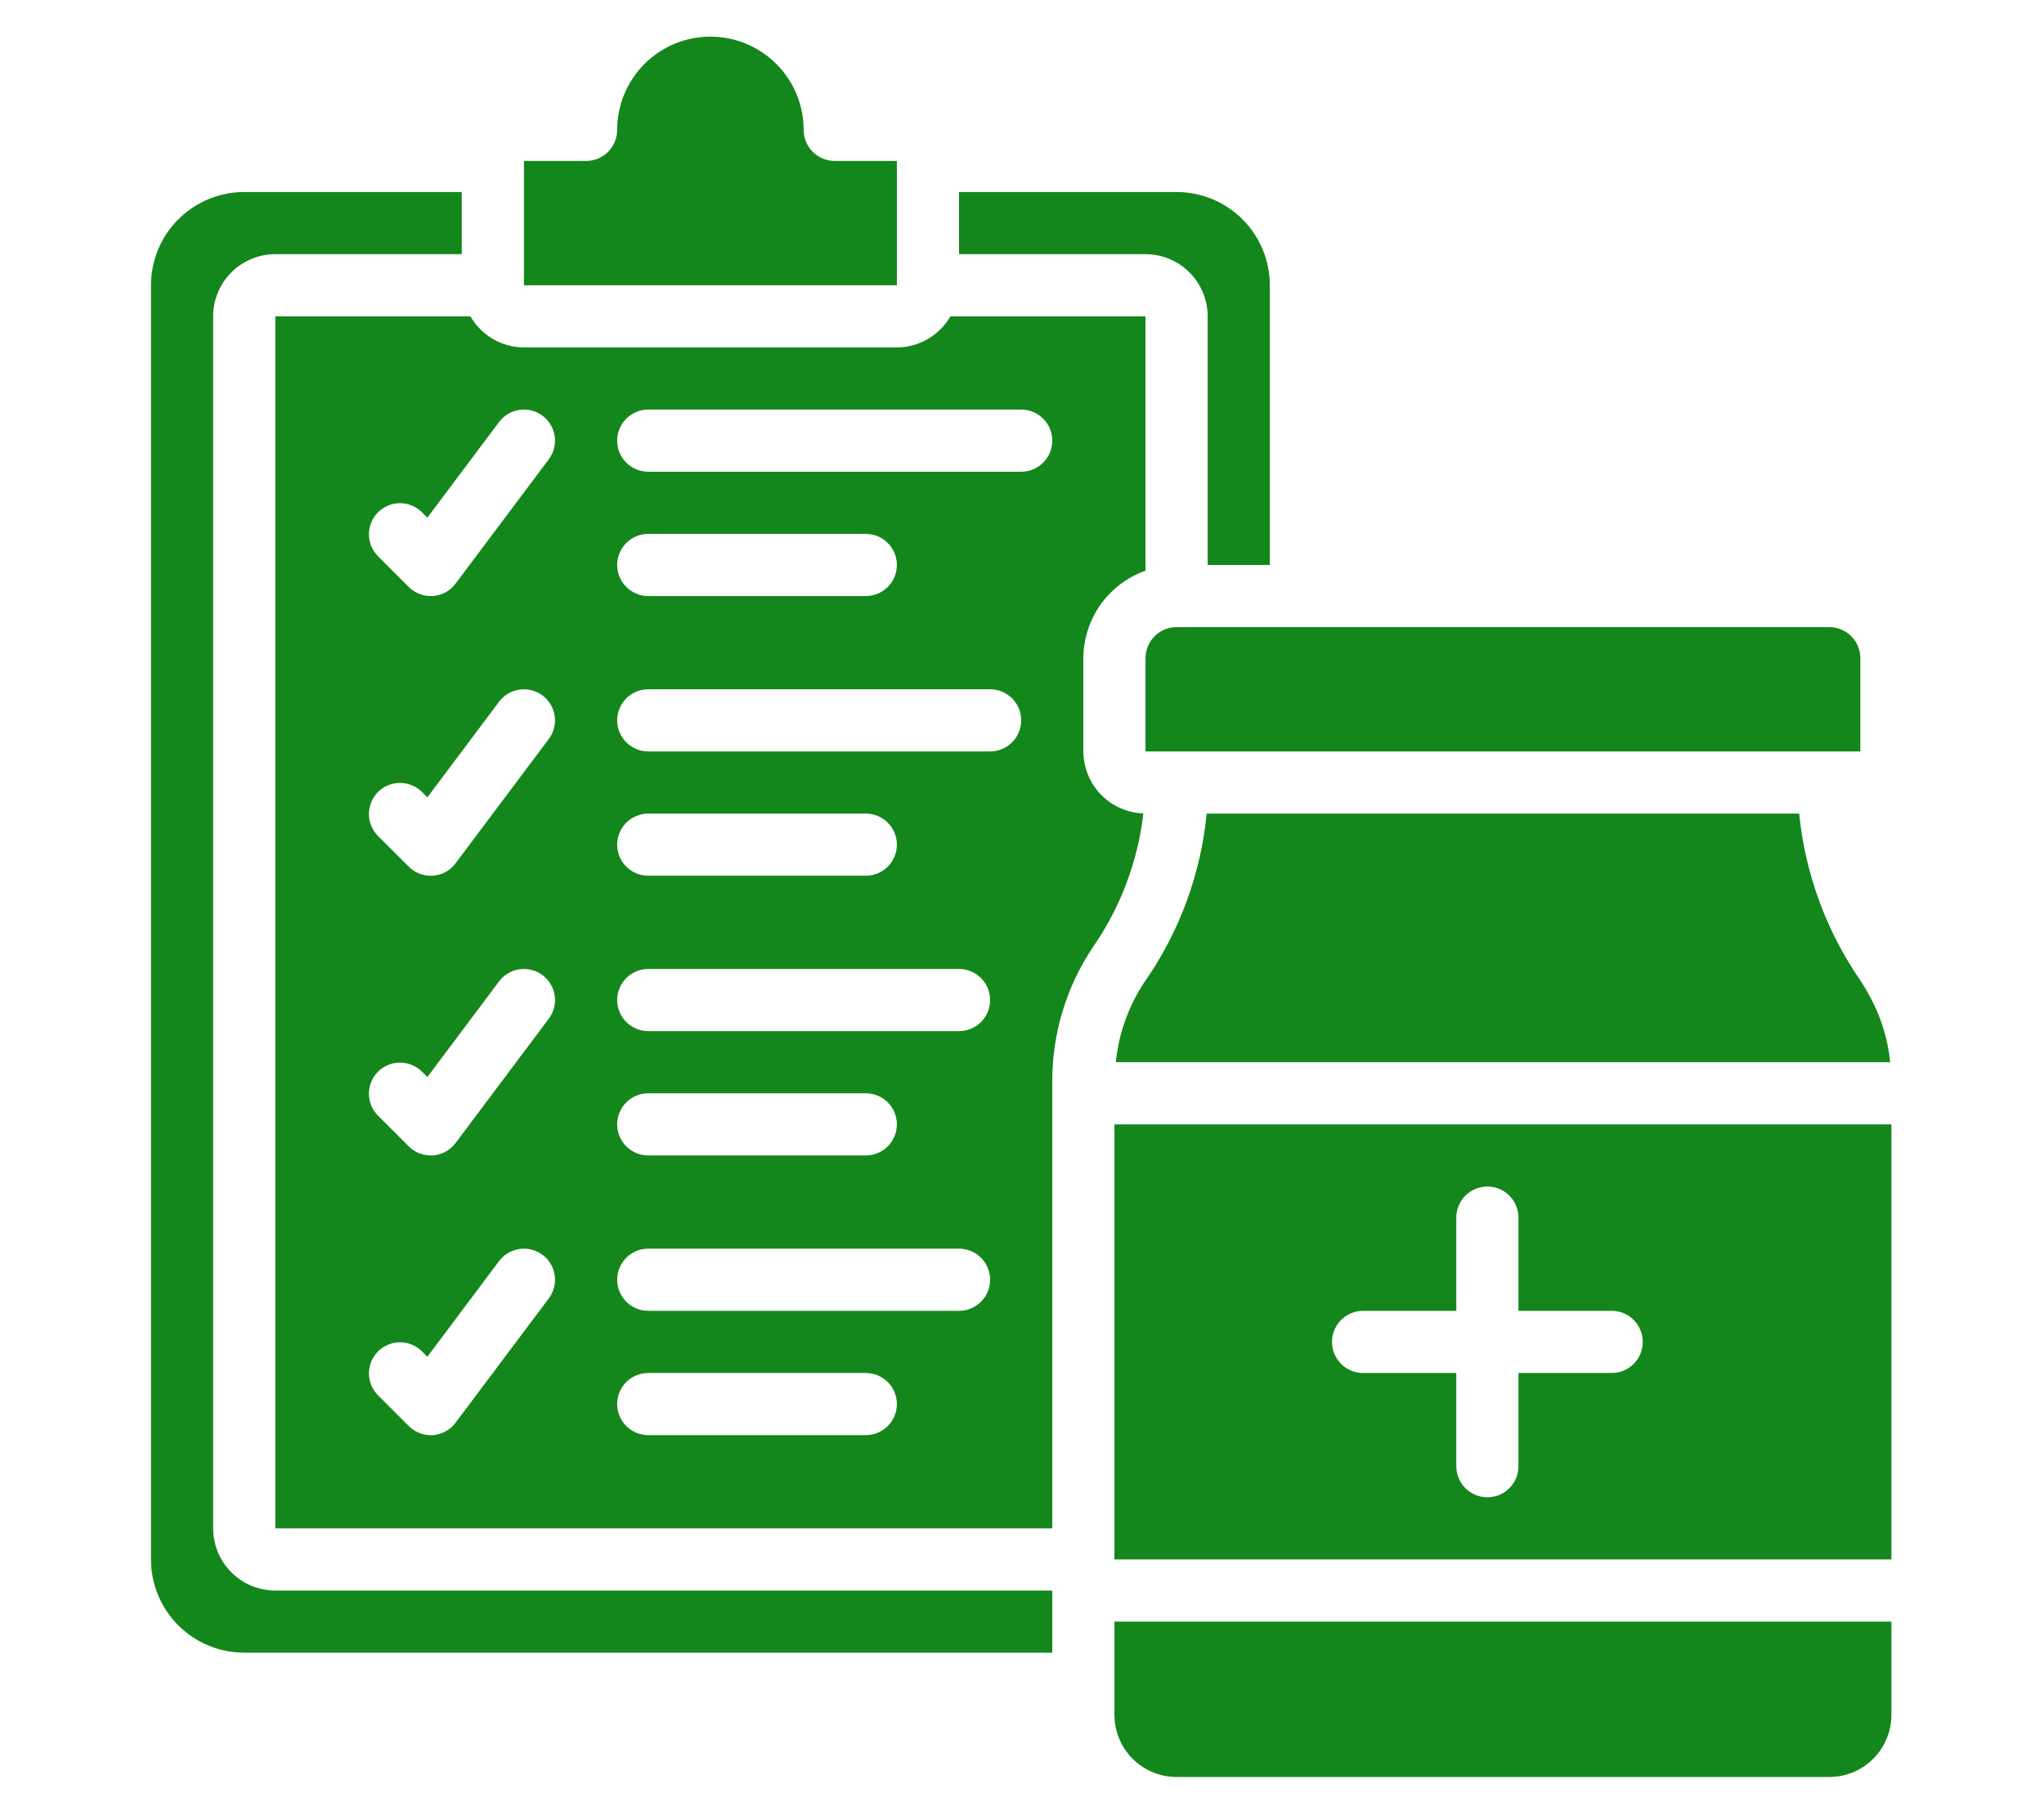 <svg xmlns="http://www.w3.org/2000/svg" xmlns:xlink="http://www.w3.org/1999/xlink" width="429" zoomAndPan="magnify" viewBox="0 0 321.75 285.75" height="381" preserveAspectRatio="xMidYMid meet" version="1.0"><path fill="#13871b" d="M 33.551 240.594 L 33.551 49.797 C 33.551 49.156 33.613 48.52 33.738 47.887 C 33.863 47.258 34.051 46.645 34.297 46.051 C 34.543 45.461 34.844 44.895 35.199 44.359 C 35.559 43.828 35.965 43.332 36.418 42.879 C 36.871 42.426 37.367 42.02 37.898 41.66 C 38.434 41.305 38.996 41.004 39.59 40.758 C 40.184 40.512 40.797 40.324 41.426 40.199 C 42.059 40.074 42.695 40.012 43.336 40.012 L 72.688 40.012 L 72.688 30.227 L 38.445 30.227 C 37.48 30.227 36.527 30.32 35.582 30.512 C 34.637 30.699 33.719 30.977 32.828 31.344 C 31.938 31.715 31.09 32.168 30.289 32.703 C 29.488 33.238 28.746 33.844 28.066 34.527 C 27.383 35.207 26.777 35.949 26.242 36.75 C 25.707 37.551 25.254 38.398 24.883 39.289 C 24.516 40.18 24.238 41.098 24.051 42.043 C 23.859 42.988 23.766 43.941 23.766 44.906 L 23.766 245.484 C 23.766 246.449 23.859 247.402 24.051 248.348 C 24.238 249.293 24.516 250.211 24.883 251.102 C 25.254 251.992 25.707 252.836 26.242 253.641 C 26.777 254.441 27.383 255.18 28.066 255.863 C 28.746 256.543 29.488 257.152 30.289 257.688 C 31.09 258.223 31.938 258.676 32.828 259.043 C 33.719 259.414 34.637 259.691 35.582 259.879 C 36.527 260.066 37.48 260.16 38.445 260.16 L 165.641 260.16 L 165.641 250.379 L 43.336 250.379 C 42.695 250.379 42.059 250.316 41.426 250.188 C 40.797 250.062 40.184 249.879 39.59 249.633 C 38.996 249.387 38.434 249.086 37.898 248.727 C 37.367 248.371 36.871 247.965 36.418 247.512 C 35.965 247.059 35.559 246.562 35.199 246.027 C 34.844 245.496 34.543 244.93 34.297 244.336 C 34.051 243.742 33.863 243.133 33.738 242.5 C 33.613 241.871 33.551 241.234 33.551 240.594 Z M 33.551 240.594 " fill-opacity="1" fill-rule="nonzero"/><path fill="#13871b" d="M 141.18 25.336 L 131.395 25.336 C 131.074 25.336 130.758 25.305 130.441 25.242 C 130.125 25.18 129.82 25.086 129.523 24.965 C 129.227 24.84 128.945 24.691 128.676 24.512 C 128.41 24.332 128.164 24.129 127.938 23.902 C 127.711 23.676 127.508 23.43 127.328 23.16 C 127.148 22.895 127 22.613 126.875 22.316 C 126.754 22.02 126.66 21.715 126.598 21.398 C 126.535 21.082 126.504 20.766 126.504 20.445 C 126.504 19.48 126.41 18.527 126.223 17.582 C 126.035 16.637 125.754 15.719 125.387 14.828 C 125.016 13.938 124.566 13.09 124.031 12.289 C 123.496 11.488 122.887 10.746 122.203 10.066 C 121.523 9.383 120.781 8.777 119.98 8.242 C 119.18 7.707 118.332 7.254 117.441 6.883 C 116.555 6.516 115.637 6.238 114.691 6.051 C 113.746 5.859 112.789 5.766 111.828 5.766 C 110.863 5.766 109.91 5.859 108.965 6.051 C 108.02 6.238 107.102 6.516 106.211 6.883 C 105.32 7.254 104.473 7.707 103.672 8.242 C 102.871 8.777 102.129 9.383 101.449 10.066 C 100.766 10.746 100.16 11.488 99.625 12.289 C 99.09 13.09 98.637 13.938 98.266 14.828 C 97.898 15.719 97.621 16.637 97.434 17.582 C 97.242 18.527 97.148 19.48 97.148 20.445 C 97.148 20.766 97.117 21.082 97.055 21.398 C 96.992 21.715 96.902 22.02 96.777 22.316 C 96.656 22.613 96.504 22.895 96.324 23.16 C 96.148 23.43 95.945 23.676 95.719 23.902 C 95.488 24.129 95.242 24.332 94.977 24.512 C 94.707 24.691 94.426 24.84 94.129 24.965 C 93.832 25.086 93.527 25.18 93.211 25.242 C 92.898 25.305 92.578 25.336 92.258 25.336 L 82.473 25.336 L 82.473 44.906 L 141.18 44.906 Z M 141.18 25.336 " fill-opacity="1" fill-rule="nonzero"/><path fill="#13871b" d="M 190.102 49.797 L 190.102 88.934 L 199.887 88.934 L 199.887 44.906 C 199.887 43.941 199.793 42.988 199.605 42.043 C 199.418 41.098 199.137 40.18 198.77 39.289 C 198.402 38.398 197.949 37.551 197.414 36.75 C 196.879 35.949 196.27 35.207 195.586 34.527 C 194.906 33.844 194.164 33.238 193.363 32.703 C 192.562 32.168 191.715 31.715 190.828 31.344 C 189.938 30.977 189.02 30.699 188.074 30.512 C 187.129 30.32 186.172 30.227 185.211 30.227 L 150.965 30.227 L 150.965 40.012 L 180.316 40.012 C 180.961 40.012 181.598 40.074 182.227 40.199 C 182.855 40.324 183.469 40.512 184.062 40.758 C 184.656 41.004 185.219 41.305 185.754 41.66 C 186.289 42.02 186.781 42.426 187.234 42.879 C 187.691 43.332 188.098 43.828 188.453 44.359 C 188.809 44.895 189.109 45.461 189.355 46.051 C 189.602 46.645 189.789 47.258 189.914 47.887 C 190.039 48.52 190.102 49.156 190.102 49.797 Z M 190.102 49.797 " fill-opacity="1" fill-rule="nonzero"/><path fill="#13871b" d="M 189.945 128.07 C 189.48 132.836 188.418 137.465 186.762 141.957 C 185.105 146.449 182.902 150.66 180.16 154.582 C 177.621 158.422 176.113 162.629 175.645 167.211 L 297.543 167.211 C 297.172 163.59 296.125 160.172 294.402 156.965 C 293.945 156.094 293.426 155.273 292.938 154.477 C 290.219 150.559 288.035 146.367 286.391 141.895 C 284.742 137.422 283.684 132.816 283.211 128.07 Z M 189.945 128.07 " fill-opacity="1" fill-rule="nonzero"/><path fill="#13871b" d="M 180.316 103.609 L 180.316 118.289 L 292.84 118.289 L 292.84 103.609 C 292.84 103.289 292.809 102.973 292.746 102.656 C 292.68 102.34 292.59 102.035 292.465 101.738 C 292.344 101.441 292.191 101.16 292.016 100.895 C 291.836 100.625 291.633 100.379 291.406 100.152 C 291.18 99.926 290.93 99.723 290.664 99.543 C 290.398 99.363 290.113 99.215 289.816 99.09 C 289.52 98.969 289.215 98.875 288.902 98.812 C 288.586 98.75 288.266 98.719 287.945 98.719 L 185.211 98.719 C 184.887 98.719 184.57 98.75 184.254 98.812 C 183.941 98.875 183.633 98.969 183.336 99.09 C 183.039 99.215 182.758 99.363 182.492 99.543 C 182.227 99.723 181.977 99.926 181.75 100.152 C 181.523 100.379 181.32 100.625 181.141 100.895 C 180.965 101.16 180.812 101.441 180.691 101.738 C 180.566 102.035 180.473 102.34 180.41 102.656 C 180.348 102.973 180.316 103.289 180.316 103.609 Z M 180.316 103.609 " fill-opacity="1" fill-rule="nonzero"/><path fill="#13871b" d="M 170.531 118.289 L 170.531 103.609 C 170.535 102.859 170.598 102.113 170.715 101.371 C 170.832 100.629 171.008 99.898 171.238 99.184 C 171.465 98.469 171.75 97.773 172.086 97.102 C 172.422 96.43 172.809 95.785 173.242 95.172 C 173.68 94.562 174.16 93.984 174.684 93.445 C 175.207 92.906 175.77 92.41 176.367 91.957 C 176.969 91.504 177.598 91.102 178.262 90.746 C 178.922 90.387 179.609 90.086 180.316 89.836 L 180.316 49.797 L 149.605 49.797 C 149.18 50.539 148.664 51.211 148.062 51.816 C 147.457 52.422 146.785 52.941 146.047 53.371 C 145.309 53.801 144.523 54.125 143.699 54.352 C 142.875 54.574 142.035 54.688 141.18 54.688 L 82.473 54.688 C 81.617 54.688 80.777 54.574 79.953 54.352 C 79.129 54.125 78.348 53.801 77.605 53.371 C 76.867 52.941 76.195 52.422 75.594 51.816 C 74.988 51.211 74.477 50.539 74.051 49.797 L 43.336 49.797 L 43.336 240.594 L 165.641 240.594 L 165.641 170.195 C 165.637 166.449 166.176 162.785 167.258 159.203 C 168.34 155.621 169.922 152.27 172 149.156 C 174.18 146.02 175.945 142.668 177.297 139.094 C 178.648 135.52 179.543 131.836 179.98 128.043 C 179.352 128.02 178.734 127.941 178.121 127.801 C 177.512 127.66 176.918 127.461 176.348 127.207 C 175.773 126.953 175.23 126.645 174.715 126.285 C 174.199 125.926 173.727 125.523 173.289 125.07 C 172.852 124.621 172.465 124.133 172.121 123.605 C 171.777 123.082 171.488 122.527 171.254 121.945 C 171.016 121.367 170.84 120.766 170.719 120.152 C 170.598 119.535 170.535 118.914 170.531 118.289 Z M 86.387 204.391 L 71.711 223.961 C 71.285 224.527 70.762 224.984 70.141 225.324 C 69.52 225.668 68.852 225.863 68.145 225.918 L 67.797 225.918 C 67.148 225.918 66.523 225.793 65.926 225.543 C 65.324 225.297 64.797 224.941 64.34 224.484 L 59.445 219.59 C 59.227 219.363 59.027 219.113 58.855 218.848 C 58.684 218.582 58.539 218.301 58.422 218.004 C 58.305 217.711 58.215 217.406 58.156 217.094 C 58.098 216.781 58.07 216.469 58.074 216.148 C 58.074 215.832 58.109 215.516 58.172 215.207 C 58.238 214.895 58.332 214.594 58.453 214.301 C 58.574 214.008 58.727 213.73 58.902 213.465 C 59.078 213.203 59.281 212.957 59.504 212.734 C 59.73 212.508 59.973 212.309 60.238 212.129 C 60.5 211.953 60.781 211.805 61.074 211.68 C 61.367 211.559 61.668 211.465 61.98 211.398 C 62.289 211.336 62.605 211.301 62.922 211.301 C 63.238 211.297 63.555 211.324 63.867 211.383 C 64.18 211.441 64.484 211.531 64.777 211.648 C 65.074 211.766 65.355 211.91 65.621 212.082 C 65.887 212.254 66.137 212.453 66.363 212.672 L 67.27 213.578 L 78.559 198.52 C 78.754 198.262 78.969 198.027 79.207 197.812 C 79.445 197.598 79.703 197.41 79.98 197.246 C 80.258 197.082 80.547 196.945 80.852 196.84 C 81.152 196.734 81.465 196.656 81.781 196.613 C 82.102 196.566 82.418 196.555 82.738 196.57 C 83.059 196.586 83.375 196.637 83.688 196.715 C 84 196.797 84.301 196.906 84.59 197.043 C 84.879 197.184 85.152 197.348 85.41 197.543 C 85.664 197.734 85.902 197.949 86.117 198.188 C 86.332 198.43 86.52 198.688 86.684 198.961 C 86.848 199.238 86.98 199.527 87.09 199.832 C 87.195 200.137 87.27 200.445 87.316 200.762 C 87.363 201.082 87.375 201.402 87.359 201.723 C 87.34 202.043 87.293 202.359 87.211 202.668 C 87.133 202.98 87.023 203.281 86.883 203.57 C 86.746 203.859 86.578 204.133 86.387 204.391 Z M 86.387 160.359 L 71.711 179.93 C 71.285 180.5 70.762 180.953 70.141 181.297 C 69.52 181.637 68.852 181.836 68.145 181.887 L 67.797 181.887 C 67.148 181.887 66.523 181.762 65.926 181.512 C 65.324 181.266 64.797 180.91 64.34 180.453 L 59.445 175.562 C 59.227 175.332 59.027 175.086 58.855 174.816 C 58.684 174.551 58.539 174.27 58.422 173.977 C 58.305 173.68 58.215 173.375 58.156 173.062 C 58.098 172.754 58.07 172.438 58.074 172.121 C 58.074 171.801 58.109 171.488 58.172 171.176 C 58.238 170.863 58.332 170.562 58.453 170.27 C 58.574 169.977 58.727 169.699 58.902 169.434 C 59.078 169.172 59.281 168.926 59.504 168.703 C 59.73 168.477 59.973 168.277 60.238 168.102 C 60.5 167.922 60.781 167.773 61.074 167.648 C 61.367 167.527 61.668 167.434 61.98 167.371 C 62.289 167.305 62.605 167.273 62.922 167.27 C 63.238 167.266 63.555 167.297 63.867 167.355 C 64.18 167.414 64.484 167.5 64.777 167.617 C 65.074 167.734 65.355 167.883 65.621 168.055 C 65.887 168.227 66.137 168.422 66.363 168.645 L 67.27 169.547 L 78.559 154.488 C 78.754 154.234 78.969 153.996 79.207 153.781 C 79.445 153.57 79.703 153.379 79.98 153.215 C 80.258 153.051 80.547 152.918 80.852 152.809 C 81.152 152.703 81.465 152.629 81.781 152.582 C 82.102 152.535 82.418 152.523 82.738 152.539 C 83.059 152.559 83.375 152.605 83.688 152.688 C 84 152.766 84.301 152.875 84.59 153.016 C 84.879 153.152 85.152 153.32 85.41 153.512 C 85.664 153.703 85.902 153.922 86.117 154.16 C 86.332 154.398 86.52 154.656 86.684 154.934 C 86.848 155.211 86.98 155.5 87.09 155.801 C 87.195 156.105 87.27 156.414 87.316 156.734 C 87.363 157.051 87.375 157.371 87.359 157.691 C 87.34 158.012 87.293 158.328 87.211 158.641 C 87.133 158.949 87.023 159.25 86.883 159.539 C 86.746 159.832 86.578 160.105 86.387 160.359 Z M 86.387 116.332 L 71.711 135.898 C 71.285 136.469 70.762 136.926 70.141 137.266 C 69.52 137.609 68.852 137.805 68.145 137.855 L 67.797 137.855 C 67.148 137.855 66.523 137.73 65.926 137.484 C 65.324 137.234 64.797 136.883 64.34 136.422 L 59.445 131.531 C 59.227 131.301 59.027 131.055 58.855 130.789 C 58.684 130.52 58.539 130.242 58.422 129.945 C 58.305 129.648 58.215 129.348 58.156 129.035 C 58.098 128.723 58.07 128.406 58.074 128.09 C 58.074 127.773 58.109 127.457 58.172 127.148 C 58.238 126.836 58.332 126.535 58.453 126.242 C 58.574 125.949 58.727 125.668 58.902 125.406 C 59.078 125.141 59.281 124.898 59.504 124.672 C 59.73 124.449 59.973 124.246 60.238 124.07 C 60.5 123.895 60.781 123.742 61.074 123.621 C 61.367 123.496 61.668 123.406 61.98 123.34 C 62.289 123.277 62.605 123.242 62.922 123.238 C 63.238 123.238 63.555 123.266 63.867 123.324 C 64.18 123.383 64.484 123.473 64.777 123.59 C 65.074 123.707 65.355 123.852 65.621 124.023 C 65.887 124.195 66.137 124.395 66.363 124.613 L 67.27 125.52 L 78.559 110.461 C 78.754 110.203 78.969 109.969 79.207 109.754 C 79.445 109.539 79.703 109.352 79.98 109.188 C 80.258 109.023 80.547 108.891 80.852 108.785 C 81.152 108.676 81.465 108.602 81.781 108.555 C 82.098 108.512 82.418 108.496 82.738 108.516 C 83.059 108.531 83.375 108.582 83.688 108.66 C 83.996 108.742 84.297 108.852 84.586 108.988 C 84.875 109.129 85.148 109.293 85.406 109.484 C 85.664 109.68 85.898 109.895 86.113 110.133 C 86.328 110.371 86.516 110.629 86.68 110.906 C 86.844 111.184 86.977 111.473 87.086 111.773 C 87.191 112.078 87.266 112.387 87.312 112.707 C 87.359 113.023 87.371 113.344 87.355 113.664 C 87.34 113.984 87.289 114.301 87.211 114.609 C 87.133 114.922 87.023 115.223 86.883 115.512 C 86.746 115.801 86.578 116.074 86.387 116.332 Z M 86.387 72.301 L 71.711 91.871 C 71.285 92.438 70.762 92.895 70.141 93.238 C 69.52 93.578 68.852 93.773 68.145 93.828 L 67.797 93.828 C 67.148 93.828 66.523 93.703 65.926 93.453 C 65.324 93.207 64.797 92.852 64.34 92.395 L 59.445 87.5 C 59.227 87.273 59.027 87.023 58.855 86.758 C 58.684 86.492 58.539 86.211 58.422 85.914 C 58.305 85.621 58.215 85.316 58.156 85.004 C 58.098 84.691 58.07 84.379 58.074 84.059 C 58.074 83.742 58.109 83.43 58.172 83.117 C 58.238 82.805 58.332 82.504 58.453 82.211 C 58.574 81.918 58.727 81.641 58.902 81.375 C 59.078 81.113 59.281 80.867 59.504 80.645 C 59.73 80.418 59.973 80.219 60.238 80.039 C 60.5 79.863 60.781 79.715 61.074 79.59 C 61.367 79.469 61.668 79.375 61.98 79.309 C 62.289 79.246 62.605 79.215 62.922 79.211 C 63.238 79.207 63.555 79.234 63.867 79.293 C 64.18 79.352 64.484 79.441 64.777 79.559 C 65.074 79.676 65.355 79.82 65.621 79.992 C 65.887 80.168 66.137 80.363 66.363 80.582 L 67.27 81.488 L 78.559 66.43 C 78.754 66.172 78.969 65.938 79.207 65.723 C 79.445 65.508 79.703 65.32 79.98 65.156 C 80.258 64.992 80.547 64.855 80.852 64.75 C 81.152 64.645 81.465 64.566 81.781 64.523 C 82.102 64.477 82.418 64.465 82.738 64.48 C 83.059 64.5 83.375 64.547 83.688 64.625 C 84 64.707 84.301 64.816 84.59 64.953 C 84.879 65.094 85.152 65.258 85.41 65.453 C 85.664 65.645 85.902 65.859 86.117 66.102 C 86.332 66.34 86.52 66.598 86.684 66.875 C 86.848 67.148 86.98 67.438 87.09 67.742 C 87.195 68.047 87.27 68.355 87.316 68.672 C 87.363 68.992 87.375 69.312 87.359 69.633 C 87.34 69.953 87.293 70.27 87.211 70.578 C 87.133 70.891 87.023 71.191 86.883 71.48 C 86.746 71.77 86.578 72.043 86.387 72.301 Z M 136.289 225.918 L 102.043 225.918 C 101.723 225.918 101.402 225.887 101.086 225.82 C 100.773 225.758 100.469 225.668 100.172 225.543 C 99.875 225.422 99.59 225.27 99.324 225.09 C 99.059 224.914 98.809 224.711 98.582 224.484 C 98.355 224.258 98.152 224.008 97.973 223.742 C 97.797 223.477 97.645 223.191 97.523 222.895 C 97.398 222.598 97.309 222.293 97.242 221.977 C 97.18 221.664 97.148 221.344 97.148 221.023 C 97.148 220.703 97.18 220.383 97.242 220.07 C 97.309 219.754 97.398 219.449 97.523 219.152 C 97.645 218.855 97.797 218.574 97.973 218.305 C 98.152 218.039 98.355 217.793 98.582 217.566 C 98.809 217.336 99.059 217.133 99.324 216.957 C 99.59 216.777 99.875 216.629 100.172 216.504 C 100.469 216.383 100.773 216.289 101.086 216.227 C 101.402 216.164 101.723 216.133 102.043 216.133 L 136.289 216.133 C 136.609 216.133 136.926 216.164 137.242 216.227 C 137.559 216.289 137.863 216.383 138.16 216.504 C 138.457 216.629 138.738 216.777 139.004 216.957 C 139.273 217.133 139.52 217.336 139.746 217.566 C 139.973 217.793 140.176 218.039 140.355 218.305 C 140.535 218.574 140.684 218.855 140.809 219.152 C 140.93 219.449 141.023 219.754 141.086 220.07 C 141.148 220.383 141.18 220.703 141.18 221.023 C 141.18 221.344 141.148 221.664 141.086 221.977 C 141.023 222.293 140.93 222.598 140.809 222.895 C 140.684 223.191 140.535 223.477 140.355 223.742 C 140.176 224.008 139.973 224.258 139.746 224.484 C 139.52 224.711 139.273 224.914 139.004 225.09 C 138.738 225.27 138.457 225.422 138.16 225.543 C 137.863 225.668 137.559 225.758 137.242 225.82 C 136.926 225.887 136.609 225.918 136.289 225.918 Z M 150.965 206.348 L 102.043 206.348 C 101.723 206.348 101.402 206.316 101.086 206.254 C 100.773 206.191 100.469 206.098 100.172 205.977 C 99.875 205.852 99.59 205.703 99.324 205.523 C 99.059 205.344 98.809 205.141 98.582 204.914 C 98.355 204.688 98.152 204.441 97.973 204.172 C 97.797 203.906 97.645 203.625 97.523 203.328 C 97.398 203.031 97.309 202.727 97.242 202.41 C 97.18 202.094 97.148 201.777 97.148 201.457 C 97.148 201.133 97.18 200.816 97.242 200.5 C 97.309 200.188 97.398 199.879 97.523 199.582 C 97.645 199.285 97.797 199.004 97.973 198.738 C 98.152 198.469 98.355 198.223 98.582 197.996 C 98.809 197.77 99.059 197.566 99.324 197.387 C 99.59 197.211 99.875 197.059 100.172 196.934 C 100.469 196.812 100.773 196.719 101.086 196.656 C 101.402 196.594 101.723 196.562 102.043 196.562 L 150.965 196.562 C 151.285 196.562 151.605 196.594 151.918 196.656 C 152.234 196.719 152.539 196.812 152.836 196.934 C 153.133 197.059 153.414 197.211 153.684 197.387 C 153.949 197.566 154.195 197.77 154.422 197.996 C 154.652 198.223 154.855 198.469 155.031 198.738 C 155.211 199.004 155.359 199.285 155.484 199.582 C 155.605 199.879 155.699 200.188 155.762 200.5 C 155.824 200.816 155.855 201.133 155.855 201.457 C 155.855 201.777 155.824 202.094 155.762 202.41 C 155.699 202.727 155.605 203.031 155.484 203.328 C 155.359 203.625 155.211 203.906 155.031 204.172 C 154.855 204.441 154.652 204.688 154.422 204.914 C 154.195 205.141 153.949 205.344 153.684 205.523 C 153.414 205.703 153.133 205.852 152.836 205.977 C 152.539 206.098 152.234 206.191 151.918 206.254 C 151.605 206.316 151.285 206.348 150.965 206.348 Z M 97.148 176.996 C 97.148 176.672 97.18 176.355 97.242 176.039 C 97.309 175.727 97.398 175.418 97.523 175.121 C 97.645 174.824 97.797 174.543 97.973 174.277 C 98.152 174.008 98.355 173.762 98.582 173.535 C 98.809 173.309 99.059 173.105 99.324 172.926 C 99.59 172.746 99.875 172.598 100.172 172.473 C 100.469 172.352 100.773 172.258 101.086 172.195 C 101.402 172.133 101.723 172.102 102.043 172.102 L 136.289 172.102 C 136.609 172.102 136.926 172.133 137.242 172.195 C 137.559 172.258 137.863 172.352 138.16 172.473 C 138.457 172.598 138.738 172.746 139.004 172.926 C 139.273 173.105 139.52 173.309 139.746 173.535 C 139.973 173.762 140.176 174.008 140.355 174.277 C 140.535 174.543 140.684 174.824 140.809 175.121 C 140.93 175.418 141.023 175.727 141.086 176.039 C 141.148 176.355 141.18 176.672 141.18 176.996 C 141.18 177.316 141.148 177.633 141.086 177.949 C 141.023 178.262 140.93 178.57 140.809 178.867 C 140.684 179.164 140.535 179.445 140.355 179.711 C 140.176 179.98 139.973 180.227 139.746 180.453 C 139.52 180.68 139.273 180.883 139.004 181.062 C 138.738 181.242 138.457 181.391 138.16 181.516 C 137.863 181.637 137.559 181.73 137.242 181.793 C 136.926 181.855 136.609 181.887 136.289 181.887 L 102.043 181.887 C 101.723 181.887 101.402 181.855 101.086 181.793 C 100.773 181.73 100.469 181.637 100.172 181.516 C 99.875 181.391 99.59 181.242 99.324 181.062 C 99.059 180.883 98.809 180.68 98.582 180.453 C 98.355 180.227 98.152 179.98 97.973 179.711 C 97.797 179.445 97.645 179.164 97.523 178.867 C 97.398 178.57 97.309 178.262 97.242 177.949 C 97.18 177.633 97.148 177.316 97.148 176.996 Z M 150.965 162.316 L 102.043 162.316 C 101.723 162.316 101.402 162.285 101.086 162.223 C 100.773 162.16 100.469 162.066 100.172 161.945 C 99.875 161.82 99.59 161.672 99.324 161.492 C 99.059 161.316 98.809 161.113 98.582 160.883 C 98.355 160.656 98.152 160.41 97.973 160.145 C 97.797 159.875 97.645 159.594 97.523 159.297 C 97.398 159 97.309 158.695 97.242 158.379 C 97.18 158.066 97.148 157.746 97.148 157.426 C 97.148 157.105 97.18 156.785 97.242 156.473 C 97.309 156.156 97.398 155.852 97.523 155.555 C 97.645 155.258 97.797 154.973 97.973 154.707 C 98.152 154.441 98.355 154.191 98.582 153.965 C 98.809 153.738 99.059 153.535 99.324 153.359 C 99.59 153.18 99.875 153.027 100.172 152.906 C 100.469 152.781 100.773 152.691 101.086 152.629 C 101.402 152.566 101.723 152.531 102.043 152.531 L 150.965 152.531 C 151.285 152.531 151.605 152.566 151.918 152.629 C 152.234 152.691 152.539 152.781 152.836 152.906 C 153.133 153.027 153.414 153.18 153.684 153.359 C 153.949 153.535 154.195 153.738 154.422 153.965 C 154.652 154.191 154.855 154.441 155.031 154.707 C 155.211 154.973 155.359 155.258 155.484 155.555 C 155.605 155.852 155.699 156.156 155.762 156.473 C 155.824 156.785 155.855 157.105 155.855 157.426 C 155.855 157.746 155.824 158.066 155.762 158.379 C 155.699 158.695 155.605 159 155.484 159.297 C 155.359 159.594 155.211 159.875 155.031 160.145 C 154.855 160.41 154.652 160.656 154.422 160.883 C 154.195 161.113 153.949 161.316 153.684 161.492 C 153.414 161.672 153.133 161.82 152.836 161.945 C 152.539 162.066 152.234 162.16 151.918 162.223 C 151.605 162.285 151.285 162.316 150.965 162.316 Z M 97.148 132.965 C 97.148 132.645 97.18 132.324 97.242 132.012 C 97.309 131.695 97.398 131.391 97.523 131.094 C 97.645 130.797 97.797 130.512 97.973 130.246 C 98.152 129.98 98.355 129.73 98.582 129.504 C 98.809 129.277 99.059 129.074 99.324 128.898 C 99.59 128.719 99.875 128.566 100.172 128.445 C 100.469 128.32 100.773 128.23 101.086 128.168 C 101.402 128.102 101.723 128.07 102.043 128.07 L 136.289 128.07 C 136.609 128.07 136.926 128.102 137.242 128.168 C 137.559 128.23 137.863 128.32 138.16 128.445 C 138.457 128.566 138.738 128.719 139.004 128.898 C 139.273 129.074 139.52 129.277 139.746 129.504 C 139.973 129.73 140.176 129.98 140.355 130.246 C 140.535 130.512 140.684 130.797 140.809 131.094 C 140.93 131.391 141.023 131.695 141.086 132.012 C 141.148 132.324 141.18 132.645 141.18 132.965 C 141.18 133.285 141.148 133.605 141.086 133.918 C 141.023 134.234 140.93 134.539 140.809 134.836 C 140.684 135.133 140.535 135.414 140.355 135.684 C 140.176 135.949 139.973 136.195 139.746 136.422 C 139.52 136.652 139.273 136.855 139.004 137.031 C 138.738 137.211 138.457 137.359 138.16 137.484 C 137.863 137.605 137.559 137.699 137.242 137.762 C 136.926 137.824 136.609 137.855 136.289 137.855 L 102.043 137.855 C 101.723 137.855 101.402 137.824 101.086 137.762 C 100.773 137.699 100.469 137.605 100.172 137.484 C 99.875 137.359 99.59 137.211 99.324 137.031 C 99.059 136.855 98.809 136.652 98.582 136.422 C 98.355 136.195 98.152 135.949 97.973 135.684 C 97.797 135.414 97.645 135.133 97.523 134.836 C 97.398 134.539 97.309 134.234 97.242 133.918 C 97.18 133.605 97.148 133.285 97.148 132.965 Z M 155.855 118.289 L 102.043 118.289 C 101.723 118.289 101.402 118.258 101.086 118.195 C 100.773 118.133 100.469 118.039 100.172 117.914 C 99.875 117.793 99.59 117.641 99.324 117.465 C 99.059 117.285 98.809 117.082 98.582 116.855 C 98.355 116.629 98.152 116.379 97.973 116.113 C 97.797 115.848 97.645 115.566 97.523 115.27 C 97.398 114.973 97.309 114.664 97.242 114.352 C 97.18 114.035 97.148 113.715 97.148 113.395 C 97.148 113.074 97.18 112.758 97.242 112.441 C 97.309 112.125 97.398 111.82 97.523 111.523 C 97.645 111.227 97.797 110.945 97.973 110.676 C 98.152 110.41 98.355 110.164 98.582 109.938 C 98.809 109.711 99.059 109.508 99.324 109.328 C 99.59 109.148 99.875 109 100.172 108.875 C 100.469 108.754 100.773 108.66 101.086 108.598 C 101.402 108.535 101.723 108.504 102.043 108.504 L 155.855 108.504 C 156.18 108.504 156.496 108.535 156.812 108.598 C 157.125 108.66 157.434 108.754 157.73 108.875 C 158.027 109 158.309 109.148 158.574 109.328 C 158.84 109.508 159.09 109.711 159.316 109.938 C 159.543 110.164 159.746 110.41 159.926 110.676 C 160.102 110.945 160.254 111.227 160.375 111.523 C 160.5 111.82 160.594 112.125 160.656 112.441 C 160.719 112.758 160.75 113.074 160.75 113.395 C 160.75 113.715 160.719 114.035 160.656 114.352 C 160.594 114.664 160.5 114.973 160.375 115.27 C 160.254 115.566 160.102 115.848 159.926 116.113 C 159.746 116.379 159.543 116.629 159.316 116.855 C 159.09 117.082 158.84 117.285 158.574 117.465 C 158.309 117.641 158.027 117.793 157.73 117.914 C 157.434 118.039 157.125 118.133 156.812 118.195 C 156.496 118.258 156.18 118.289 155.855 118.289 Z M 97.148 88.934 C 97.148 88.613 97.18 88.297 97.242 87.98 C 97.309 87.664 97.398 87.359 97.523 87.062 C 97.645 86.766 97.797 86.484 97.973 86.215 C 98.152 85.949 98.355 85.703 98.582 85.477 C 98.809 85.25 99.059 85.047 99.324 84.867 C 99.59 84.688 99.875 84.539 100.172 84.414 C 100.469 84.293 100.773 84.199 101.086 84.137 C 101.402 84.074 101.723 84.043 102.043 84.043 L 136.289 84.043 C 136.609 84.043 136.926 84.074 137.242 84.137 C 137.559 84.199 137.863 84.293 138.16 84.414 C 138.457 84.539 138.738 84.688 139.004 84.867 C 139.273 85.047 139.52 85.246 139.746 85.477 C 139.973 85.703 140.176 85.949 140.355 86.215 C 140.535 86.484 140.684 86.766 140.809 87.062 C 140.93 87.359 141.023 87.664 141.086 87.98 C 141.148 88.297 141.18 88.613 141.18 88.934 C 141.18 89.254 141.148 89.574 141.086 89.891 C 141.023 90.203 140.93 90.512 140.809 90.809 C 140.684 91.102 140.535 91.387 140.355 91.652 C 140.176 91.918 139.973 92.168 139.746 92.395 C 139.52 92.621 139.273 92.824 139.004 93.004 C 138.738 93.18 138.457 93.332 138.16 93.453 C 137.863 93.578 137.559 93.672 137.242 93.734 C 136.926 93.797 136.609 93.828 136.289 93.828 L 102.043 93.828 C 101.723 93.828 101.402 93.797 101.086 93.734 C 100.773 93.672 100.469 93.578 100.172 93.453 C 99.875 93.332 99.59 93.18 99.324 93.004 C 99.059 92.824 98.809 92.621 98.582 92.395 C 98.355 92.168 98.152 91.918 97.973 91.652 C 97.797 91.387 97.645 91.102 97.523 90.809 C 97.398 90.512 97.309 90.203 97.242 89.891 C 97.18 89.574 97.148 89.254 97.148 88.934 Z M 160.75 74.258 L 102.043 74.258 C 101.723 74.258 101.402 74.227 101.086 74.164 C 100.773 74.102 100.469 74.008 100.172 73.887 C 99.875 73.762 99.59 73.613 99.324 73.434 C 99.059 73.254 98.809 73.051 98.582 72.824 C 98.355 72.598 98.152 72.352 97.973 72.082 C 97.797 71.816 97.645 71.535 97.523 71.238 C 97.398 70.941 97.309 70.637 97.242 70.32 C 97.18 70.004 97.148 69.688 97.148 69.367 C 97.148 69.043 97.18 68.727 97.242 68.41 C 97.309 68.098 97.398 67.789 97.523 67.492 C 97.645 67.195 97.797 66.914 97.973 66.648 C 98.152 66.379 98.355 66.133 98.582 65.906 C 98.809 65.68 99.059 65.477 99.324 65.297 C 99.59 65.121 99.875 64.969 100.172 64.848 C 100.469 64.723 100.773 64.629 101.086 64.566 C 101.402 64.504 101.723 64.473 102.043 64.473 L 160.75 64.473 C 161.07 64.473 161.387 64.504 161.703 64.566 C 162.02 64.629 162.324 64.723 162.621 64.848 C 162.918 64.969 163.199 65.121 163.465 65.297 C 163.734 65.477 163.98 65.68 164.207 65.906 C 164.434 66.133 164.637 66.379 164.816 66.648 C 164.996 66.914 165.145 67.195 165.27 67.492 C 165.391 67.789 165.484 68.098 165.547 68.41 C 165.609 68.727 165.641 69.043 165.641 69.367 C 165.641 69.688 165.609 70.004 165.547 70.32 C 165.484 70.637 165.391 70.941 165.27 71.238 C 165.145 71.535 164.996 71.816 164.816 72.082 C 164.637 72.352 164.434 72.598 164.207 72.824 C 163.98 73.051 163.734 73.254 163.465 73.434 C 163.199 73.613 162.918 73.762 162.621 73.887 C 162.324 74.008 162.02 74.102 161.703 74.164 C 161.387 74.227 161.07 74.258 160.75 74.258 Z M 160.75 74.258 " fill-opacity="1" fill-rule="nonzero"/><path fill="#13871b" d="M 175.426 269.945 C 175.426 270.59 175.488 271.227 175.613 271.855 C 175.738 272.484 175.926 273.098 176.172 273.691 C 176.414 274.285 176.719 274.848 177.074 275.383 C 177.43 275.918 177.836 276.41 178.293 276.863 C 178.746 277.32 179.238 277.723 179.773 278.082 C 180.309 278.438 180.871 278.738 181.465 278.984 C 182.059 279.23 182.672 279.418 183.301 279.543 C 183.93 279.668 184.566 279.73 185.211 279.73 L 287.945 279.73 C 288.59 279.73 289.227 279.668 289.855 279.543 C 290.484 279.418 291.098 279.23 291.691 278.984 C 292.285 278.738 292.848 278.438 293.383 278.082 C 293.918 277.723 294.41 277.32 294.863 276.863 C 295.32 276.41 295.723 275.918 296.082 275.383 C 296.438 274.848 296.738 274.285 296.984 273.691 C 297.23 273.098 297.418 272.484 297.543 271.855 C 297.668 271.227 297.73 270.59 297.73 269.945 L 297.73 255.27 L 175.426 255.27 Z M 175.426 269.945 " fill-opacity="1" fill-rule="nonzero"/><path fill="#13871b" d="M 175.426 176.996 L 175.426 245.484 L 297.73 245.484 L 297.73 176.996 Z M 253.699 216.133 L 239.023 216.133 L 239.023 230.809 C 239.023 231.129 238.992 231.449 238.93 231.762 C 238.867 232.078 238.773 232.383 238.652 232.68 C 238.527 232.977 238.379 233.258 238.199 233.527 C 238.02 233.793 237.816 234.039 237.59 234.27 C 237.363 234.496 237.117 234.699 236.852 234.875 C 236.582 235.055 236.301 235.207 236.004 235.328 C 235.707 235.449 235.402 235.543 235.086 235.605 C 234.77 235.668 234.453 235.699 234.133 235.699 C 233.812 235.699 233.492 235.668 233.176 235.605 C 232.863 235.543 232.555 235.449 232.258 235.328 C 231.961 235.207 231.68 235.055 231.414 234.875 C 231.148 234.699 230.898 234.496 230.672 234.27 C 230.445 234.039 230.242 233.793 230.062 233.527 C 229.887 233.258 229.734 232.977 229.613 232.68 C 229.488 232.383 229.395 232.078 229.332 231.762 C 229.27 231.449 229.238 231.129 229.238 230.809 L 229.238 216.133 L 214.562 216.133 C 214.242 216.133 213.922 216.102 213.609 216.039 C 213.293 215.977 212.988 215.883 212.691 215.758 C 212.395 215.637 212.113 215.484 211.844 215.309 C 211.578 215.129 211.332 214.926 211.105 214.699 C 210.875 214.473 210.672 214.227 210.496 213.957 C 210.316 213.691 210.168 213.41 210.043 213.113 C 209.922 212.816 209.828 212.508 209.766 212.195 C 209.703 211.879 209.672 211.562 209.672 211.238 C 209.672 210.918 209.703 210.602 209.766 210.285 C 209.828 209.969 209.922 209.664 210.043 209.367 C 210.168 209.07 210.316 208.789 210.496 208.523 C 210.672 208.254 210.875 208.008 211.105 207.781 C 211.332 207.555 211.578 207.352 211.844 207.172 C 212.113 206.992 212.395 206.844 212.691 206.719 C 212.988 206.598 213.293 206.504 213.609 206.441 C 213.922 206.379 214.242 206.348 214.562 206.348 L 229.238 206.348 L 229.238 191.672 C 229.238 191.348 229.27 191.031 229.332 190.715 C 229.395 190.402 229.488 190.094 229.613 189.797 C 229.734 189.5 229.887 189.219 230.062 188.953 C 230.242 188.688 230.445 188.438 230.672 188.211 C 230.898 187.984 231.148 187.781 231.414 187.602 C 231.68 187.426 231.961 187.273 232.258 187.152 C 232.555 187.027 232.863 186.934 233.176 186.871 C 233.492 186.809 233.812 186.777 234.133 186.777 C 234.453 186.777 234.77 186.809 235.086 186.871 C 235.402 186.934 235.707 187.027 236.004 187.152 C 236.301 187.273 236.582 187.426 236.852 187.602 C 237.117 187.781 237.363 187.984 237.59 188.211 C 237.816 188.438 238.02 188.688 238.199 188.953 C 238.379 189.219 238.527 189.5 238.652 189.797 C 238.773 190.094 238.867 190.402 238.93 190.715 C 238.992 191.031 239.023 191.348 239.023 191.672 L 239.023 206.348 L 253.699 206.348 C 254.023 206.348 254.34 206.379 254.656 206.441 C 254.969 206.504 255.277 206.598 255.574 206.719 C 255.871 206.844 256.152 206.992 256.418 207.172 C 256.688 207.352 256.934 207.555 257.16 207.781 C 257.387 208.008 257.59 208.254 257.77 208.523 C 257.945 208.789 258.098 209.07 258.219 209.367 C 258.344 209.664 258.438 209.969 258.5 210.285 C 258.562 210.602 258.594 210.918 258.594 211.238 C 258.594 211.562 258.562 211.879 258.5 212.195 C 258.438 212.508 258.344 212.816 258.219 213.113 C 258.098 213.41 257.945 213.691 257.77 213.957 C 257.59 214.227 257.387 214.473 257.16 214.699 C 256.934 214.926 256.688 215.129 256.418 215.309 C 256.152 215.484 255.871 215.637 255.574 215.758 C 255.277 215.883 254.969 215.977 254.656 216.039 C 254.34 216.102 254.023 216.133 253.699 216.133 Z M 253.699 216.133 " fill-opacity="1" fill-rule="nonzero"/></svg>